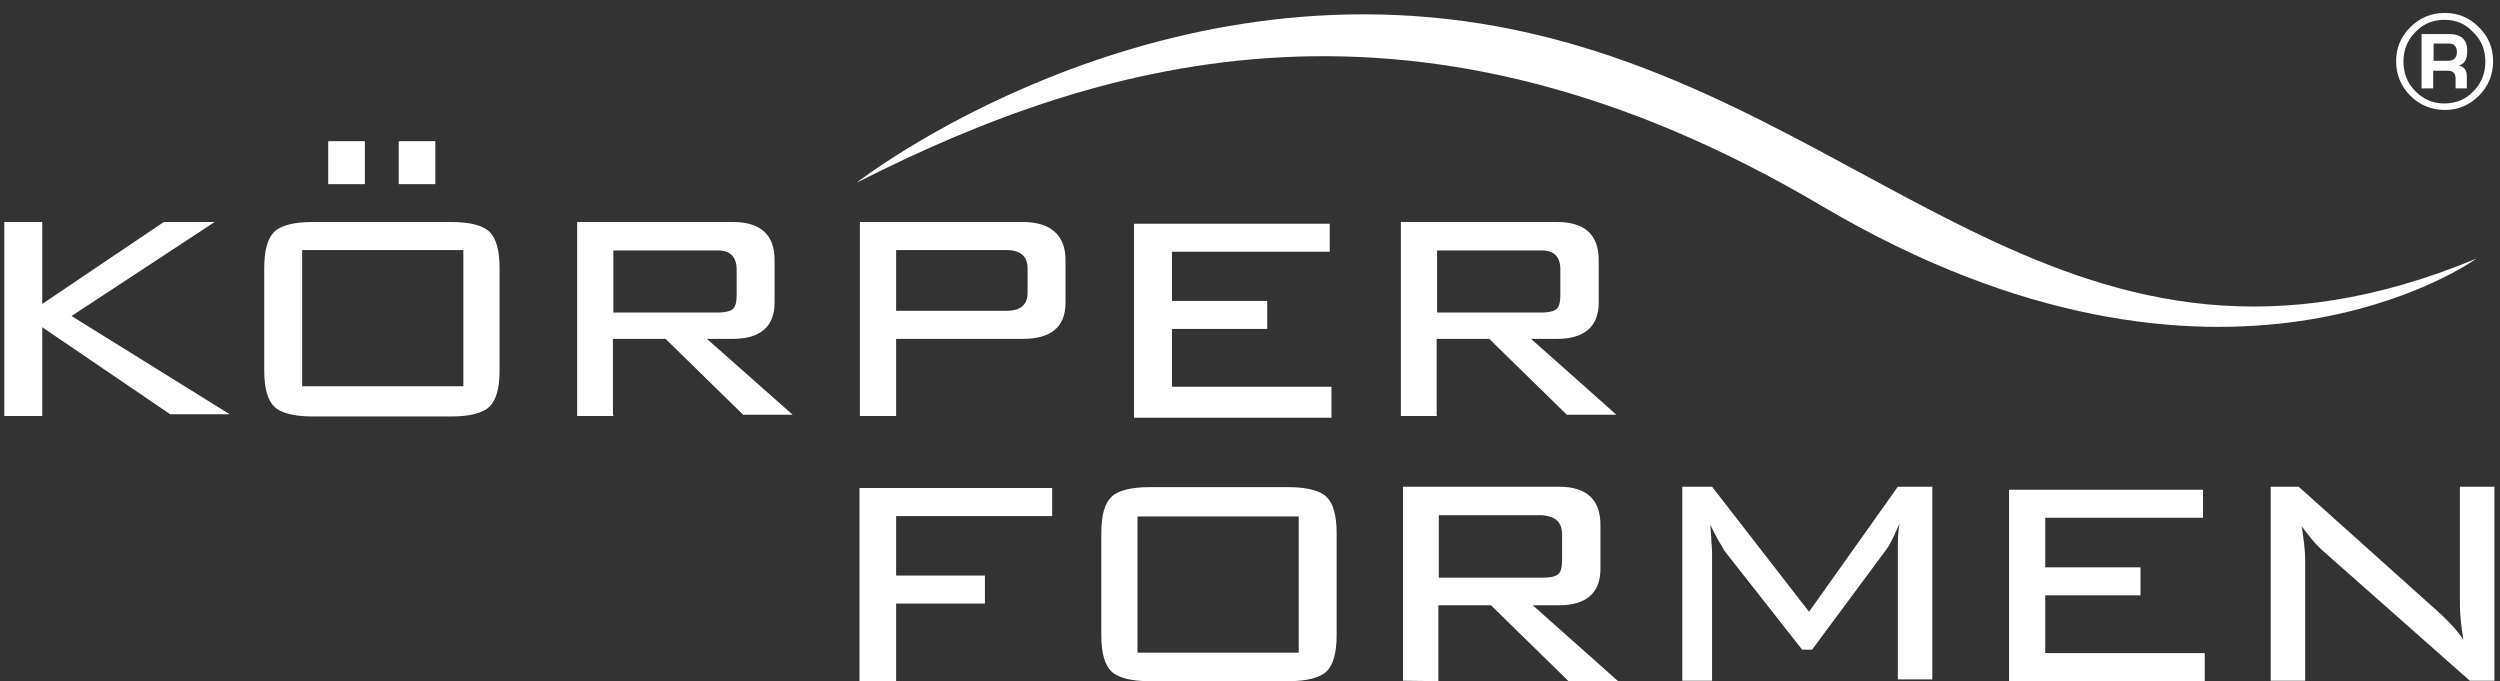<svg width="2393" height="652" viewBox="0 0 2393 652" fill="none" xmlns="http://www.w3.org/2000/svg">
<rect x="0" y="0" width="2393" height="652" fill="#333333" stroke="none"/>
<g clip-path="url(#clip0_493_33)">
<path d="M1493.56 257.908V280.192C1493.56 284.731 1493.56 289.683 1491.91 292.984C1490.26 297.523 1484.07 299.174 1474.58 299.174H1375.56V239.751H1474.58C1487.37 239.338 1493.56 245.528 1493.56 257.908ZM1375.15 396.974V324.346H1425.49L1499.75 396.974H1547.2L1465.51 324.346H1490.67C1515.84 324.346 1530.28 313.204 1530.28 289.683V248.83C1530.28 225.308 1517.49 212.516 1490.67 212.516H1340.91V398.212H1375.56L1375.15 396.974ZM1274.48 396.974V370.151H1121.82V314.855H1213V288.032H1121.82V240.989H1272.83V214.166H1085.51V399.862H1274.48V396.974ZM983.606 256.67V280.192C983.606 291.333 977.417 297.523 962.976 297.523H857.767V239.338H962.976C977.004 239.338 983.606 245.528 983.606 256.67ZM857.767 396.974V324.346H979.067C1005.89 324.346 1019.91 313.204 1019.91 289.683V248.83C1019.91 225.308 1005.89 212.516 979.067 212.516H823.11V398.212H857.767V396.974ZM705.11 257.908V280.192C705.11 284.731 705.11 289.683 703.46 292.984C701.809 297.523 695.62 299.174 686.131 299.174H587.11V239.751H686.131C698.509 239.338 705.11 245.528 705.11 257.908ZM586.698 396.974V324.346H637.033L711.299 396.974H758.746L676.642 324.346H701.809C726.977 324.346 741.418 313.204 741.418 289.683V248.83C741.418 225.308 728.627 212.516 701.809 212.516H552.453V398.212H587.11V396.974H586.698ZM289.223 239.338H443.53V369.738H289.223V239.338ZM252.915 354.47C252.915 371.802 256.216 382.943 262.405 389.133C268.594 395.323 281.384 398.624 298.713 398.624H432.39C449.719 398.624 462.509 395.323 468.698 389.133C474.887 382.943 478.188 371.802 478.188 354.47V256.67C478.188 239.338 474.887 228.197 468.698 222.007C462.509 215.817 449.719 212.516 432.39 212.516H298.713C281.384 212.516 268.594 215.817 262.405 222.007C256.216 228.197 252.915 239.338 252.915 256.67C252.915 256.67 252.915 354.47 252.915 354.47ZM40.434 396.974V313.204L162.972 396.561H219.909L68.489 302.475L205.468 212.516H156.783L40.434 290.921V212.516H4.126V398.212H40.434V396.974Z" fill="white"/>
<path d="M2225.49 529.027L2364.12 651.587H2387.64V465.891H2354.63V577.721C2354.63 590.513 2356.28 601.242 2357.93 612.384C2351.74 602.893 2343.9 595.053 2335.65 587.212L2200.32 465.891H2173.5V651.587H2206.51V536.868C2206.51 525.726 2204.86 514.584 2203.21 503.855C2209.4 511.696 2216 521.187 2225.49 529.027ZM2110.38 651.999V625.177H1957.72V569.881H2048.9V543.058H1957.72V495.602H2108.73V468.779H1923.06V654.475H2110.38V651.999ZM1650.76 527.377L1725.02 621.875H1734.51L1805.48 526.139C1810.02 519.949 1813.32 512.108 1818.27 500.967C1816.62 508.807 1816.62 518.298 1816.62 526.139V650.349H1849.62V465.891H1816.62L1731.62 585.561L1638.79 465.891H1610.32V651.587H1638.79V527.377L1637.14 502.205C1641.27 511.696 1646.22 519.536 1650.76 527.377ZM1495.21 511.696V533.979C1495.21 538.518 1495.21 543.47 1493.56 546.772C1491.91 551.311 1485.72 552.962 1476.23 552.962H1377.21V493.126H1476.23C1488.61 494.364 1495.21 499.316 1495.21 511.696ZM1376.8 651.999V579.372H1427.14L1501.4 651.999H1548.85L1467.16 579.372H1492.32C1517.49 579.372 1531.93 568.23 1531.93 544.708V502.205C1531.93 478.683 1519.14 465.891 1492.32 465.891H1342.97V651.587L1376.8 651.999ZM1088.82 494.364H1243.12V624.764H1088.82V494.364ZM1054.16 607.845C1054.16 625.177 1057.46 636.318 1063.65 642.508C1069.84 648.698 1082.63 651.999 1099.96 651.999H1233.63C1250.96 651.999 1263.75 648.698 1269.94 642.508C1276.13 636.318 1279.43 625.177 1279.43 607.845V510.458C1279.43 493.126 1276.13 481.984 1269.94 475.794C1263.75 469.605 1250.96 466.303 1233.63 466.303H1099.96C1082.63 466.303 1069.84 469.605 1063.65 475.794C1057.46 481.984 1054.16 493.126 1054.16 510.458V607.845ZM857.767 651.999V577.721H942.76V550.898H857.767V493.951H1007.12V467.129H822.697V652.825H857.354L857.767 651.999Z" fill="white"/>
<path d="M819.809 174.966C819.809 174.966 1099.95 -44.155 1449.42 28.473C1800.53 101.1 1983.3 408.118 2370.31 247.594C2370.31 247.594 2127.71 423.799 1744 197.25C1359.47 -30.125 1062 51.994 819.809 174.966Z" fill="white"/>
<path d="M2340.19 12.383C2352.98 12.383 2363.71 16.922 2372.78 26C2381.86 35.079 2386.4 45.808 2386.4 58.6C2386.4 71.393 2381.86 82.535 2372.78 91.613C2363.71 100.692 2352.98 105.231 2340.19 105.231C2327.4 105.231 2316.26 100.692 2307.18 91.613C2298.11 82.535 2293.57 71.393 2293.57 58.6C2293.57 45.808 2298.11 35.079 2307.18 26C2316.26 16.922 2327.4 12.383 2340.19 12.383ZM2339.78 18.985C2329.05 18.985 2319.56 22.699 2312.13 30.54C2304.29 38.38 2300.58 47.871 2300.58 59.013C2300.58 70.155 2304.29 79.646 2312.13 87.487C2319.97 95.327 2329.05 99.041 2339.78 99.041C2350.5 99.041 2359.99 95.327 2367.42 87.487C2375.26 79.646 2378.97 70.155 2378.97 59.013C2378.97 47.871 2375.26 38.38 2367.42 30.952C2359.99 22.699 2350.92 18.985 2339.78 18.985ZM2317.91 84.185V32.603H2344.31C2355.87 32.603 2361.64 37.968 2361.64 48.697C2361.64 56.537 2359.17 61.077 2353.8 62.727C2358.76 63.965 2361.23 67.266 2361.23 73.044V84.598H2350.5V75.107C2350.5 70.155 2348.03 67.679 2343.08 67.679H2329.05V84.598H2317.91V84.185ZM2329.05 58.188H2343.08C2348.85 58.188 2351.74 55.299 2351.74 49.935C2351.74 44.57 2349.27 41.681 2343.9 41.681H2329.46V58.188H2329.05Z" fill="white"/>
<path d="M349.048 135.352H314.391V176.205H349.048V135.352Z" fill="white"/>
<path d="M416.712 135.352H382.055V176.205H416.712V135.352Z" fill="white"/>
<path d="M349.048 135.352H314.391V176.205H349.048V135.352Z" fill="white"/>
<path d="M416.3 135.352H381.642V176.205H416.3V135.352Z" fill="white"/>
</g>
<defs>
<clipPath id="clip0_493_33">
<rect width="2393" height="652" fill="white"/>
</clipPath>
</defs>
</svg>

